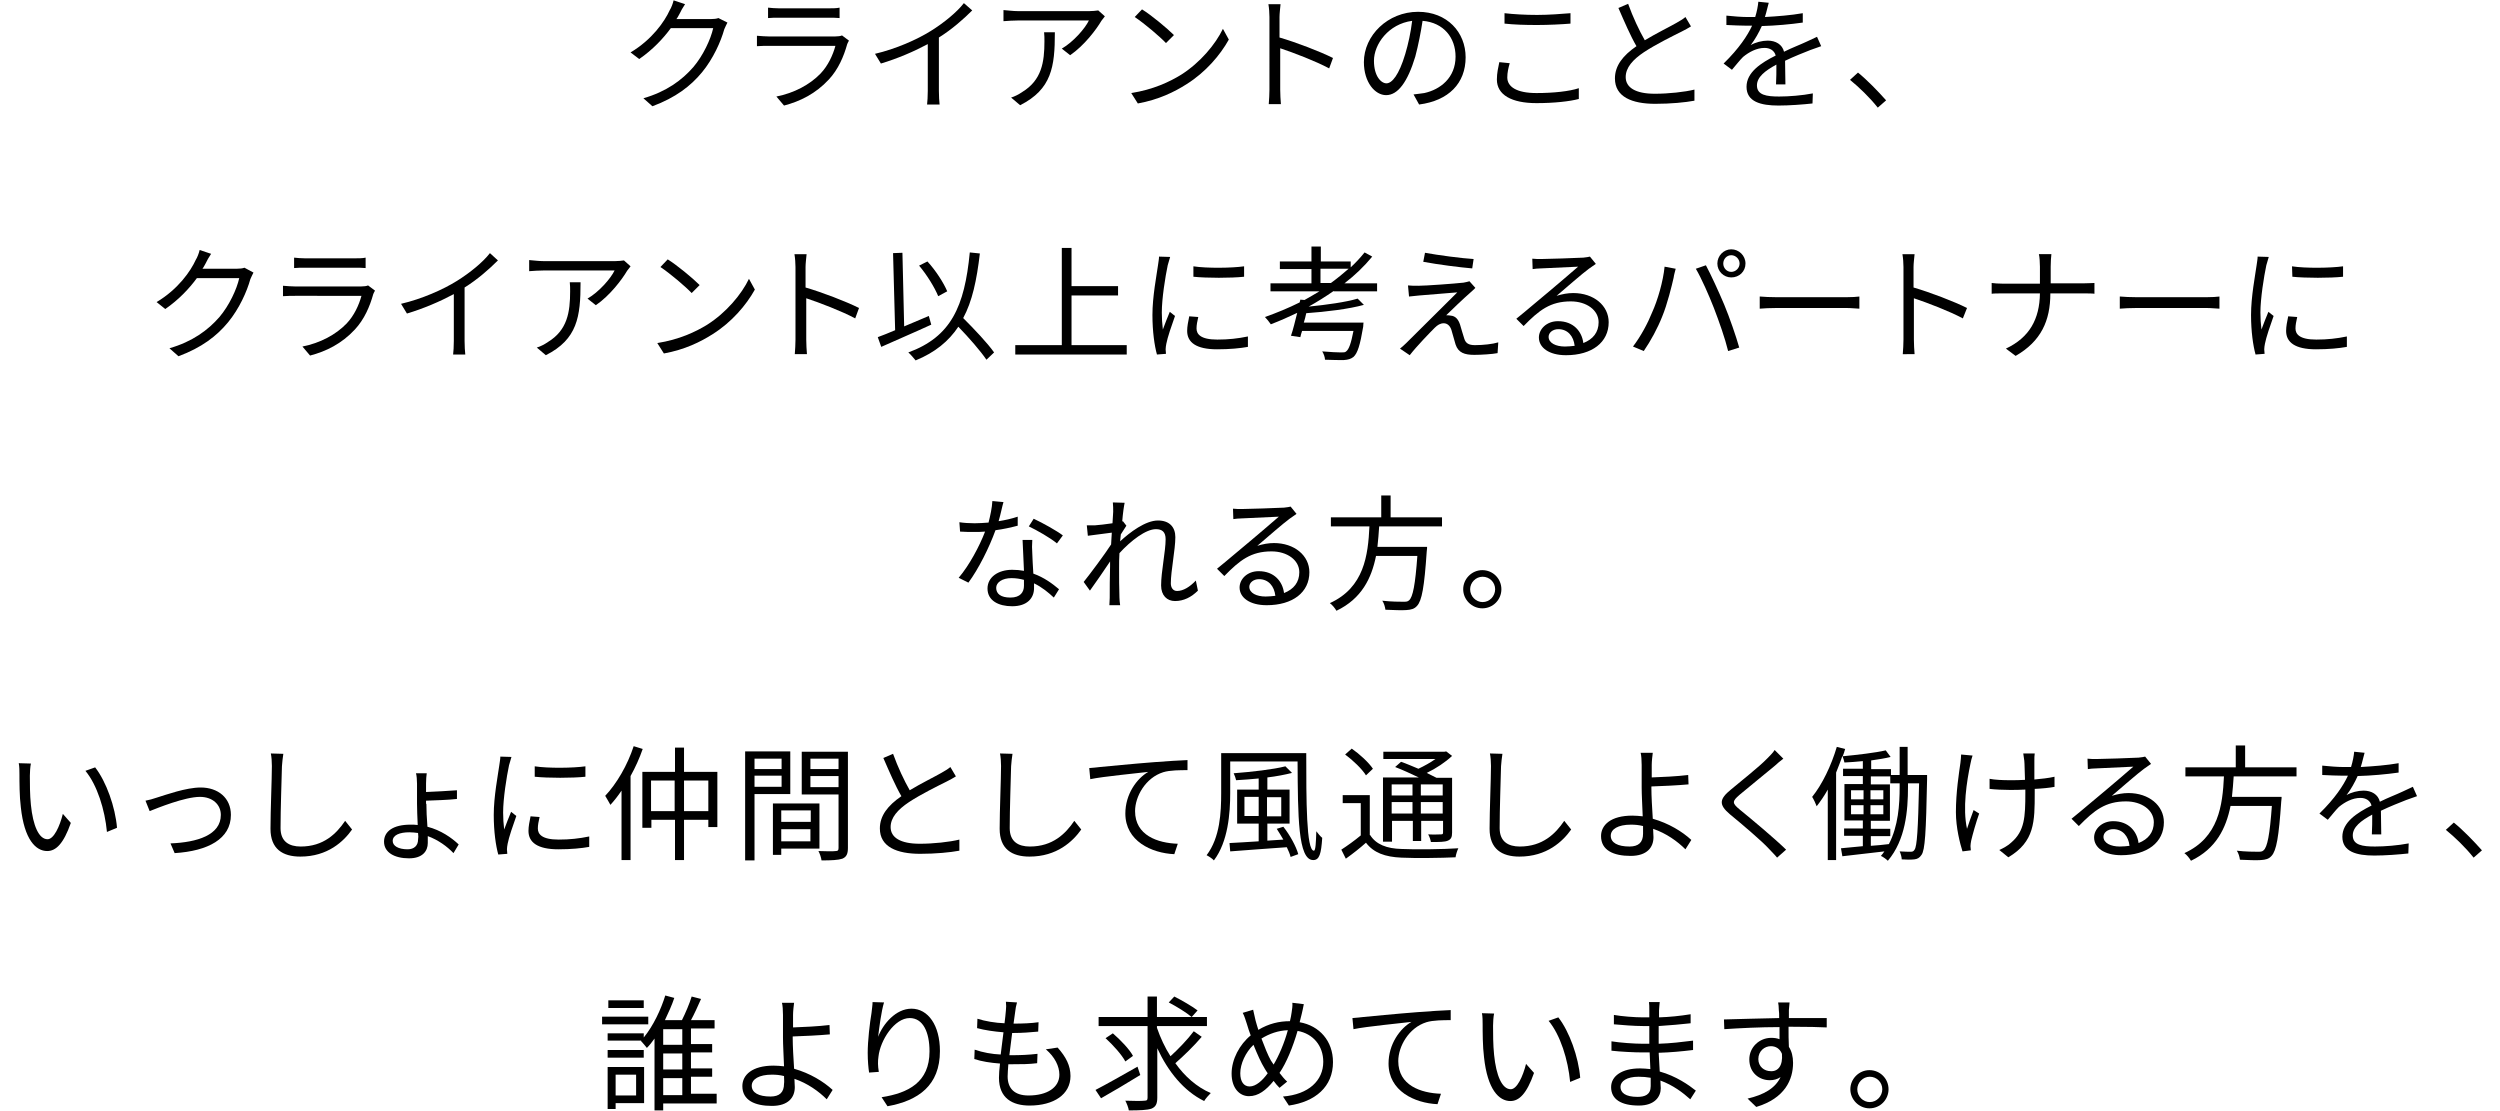 <?xml version="1.0" encoding="utf-8"?>
<!-- Generator: Adobe Illustrator 22.1.0, SVG Export Plug-In . SVG Version: 6.00 Build 0)  -->
<svg version="1.1" id="レイヤー_1" xmlns="http://www.w3.org/2000/svg" xmlns:xlink="http://www.w3.org/1999/xlink" x="0px"
	 y="0px" viewBox="0 0 720 320" style="enable-background:new 0 0 720 320;" xml:space="preserve">
<g>
	<path d="M209.5,6.5c-0.3,0.5-0.6,1.3-0.9,1.9c-1,3.6-3.2,8.5-6.4,12.4c-3.3,4-7.6,7.3-14.3,9.8l-2.6-2.3c6.6-1.9,11.1-5.2,14.4-9
		c2.8-3.3,5-8,5.7-11.2h-12.2c-2.2,3-5.2,6.2-9.1,8.9l-2.5-1.9c6.2-3.7,9.8-8.9,11.3-12.2c0.4-0.6,0.9-1.9,1.1-2.8l3.3,1.1
		c-0.6,0.9-1.3,2.1-1.6,2.8c-0.3,0.5-0.5,1-0.9,1.5h9.8c1,0,1.8-0.1,2.3-0.3L209.5,6.5z"/>
	<path d="M244.5,11.7c-0.2,0.3-0.4,0.8-0.5,1c-1,3.6-2.6,7.3-5.3,10.2c-3.8,4.1-8.3,6.3-12.9,7.5l-2.2-2.6c5.1-1,9.6-3.4,12.7-6.6
		c2.2-2.3,3.6-5.4,4.3-8h-19.1c-0.9,0-2.2,0-3.5,0.1v-3c1.3,0.1,2.5,0.2,3.5,0.2h19c0.8,0,1.6-0.1,2-0.3L244.5,11.7z M221.2,2.2
		c0.9,0.1,2.1,0.2,3.2,0.2h14.1c1.2,0,2.4,0,3.3-0.2v3c-0.9-0.1-2.1-0.1-3.3-0.1h-14.1c-1.1,0-2.3,0-3.2,0.1V2.2z"/>
	<path d="M280,3c-2.5,2.5-5.9,5.5-9.6,7.8v15.4c0,1.4,0.1,3.1,0.2,3.9H267c0.1-0.7,0.2-2.5,0.2-3.9V12.7c-3.9,2.1-8.8,4.2-13.5,5.6
		l-1.7-2.8c6-1.4,12.1-4.1,16.1-6.6c3.7-2.3,7.5-5.4,9.5-8L280,3z"/>
	<path d="M318.2,4.7c-0.3,0.4-0.7,0.9-1,1.3c-1.4,2.4-4.9,7.1-9,9.9l-2.4-1.9c3.3-1.9,6.7-5.8,7.8-8.1h-20.5c-1.3,0-2.7,0.1-4.1,0.2
		V2.9c1.3,0.1,2.8,0.3,4.1,0.3h20.7c0.7,0,2-0.1,2.5-0.2L318.2,4.7z M303.8,9.4c0,9.8-0.9,16.3-10,20.9l-2.6-2.2
		c1-0.3,2.2-0.9,3.2-1.6c5.6-3.4,6.4-8.6,6.4-14.6c0-0.9,0-1.7-0.1-2.6H303.8z"/>
	<path d="M340.2,21.5c5.5-3.5,9.9-8.8,12-13.2l1.7,3.1c-2.5,4.5-6.7,9.4-12.1,12.8c-3.6,2.3-8.1,4.5-14.1,5.6l-1.9-3
		C332.1,25.8,336.8,23.6,340.2,21.5z M338.1,10.1l-2.3,2.3c-1.8-1.9-6.3-5.7-9-7.5l2.1-2.2C331.5,4.3,336.1,8.1,338.1,10.1z"/>
	<path d="M382.8,19.7c-3.9-2.1-10.2-4.5-14.1-5.8l0,11.9c0,1.2,0.1,3.1,0.2,4.2h-3.5c0.1-1.2,0.2-2.9,0.2-4.2V4.9
		c0-1-0.1-2.6-0.3-3.7h3.5c-0.1,1.1-0.3,2.7-0.3,3.7v5.9c4.8,1.4,11.6,4,15.4,5.9L382.8,19.7z"/>
	<path d="M407.1,27.2c1.1-0.1,2.2-0.3,3.1-0.4c4.6-1,9-4.4,9-10.5c0-5.4-3.4-9.8-9.5-10.3c-0.5,3.3-1.2,6.9-2.1,10.3
		c-2.2,7.3-5,11.1-8.4,11.1c-3.2,0-6.4-3.7-6.4-9.5c0-7.7,6.9-14.5,15.6-14.5c8.4,0,13.7,5.9,13.7,13.1c0,7.5-4.9,12.5-13.4,13.6
		L407.1,27.2z M404.7,15.6c0.9-3,1.6-6.3,2-9.6c-6.8,0.9-11,6.7-11,11.5c0,4.5,2.1,6.5,3.6,6.5C400.9,24,402.9,21.6,404.7,15.6z"/>
	<path d="M434.8,18.2c-0.4,1.4-0.7,2.7-0.7,4.1c0,2.7,2.7,4.5,8.4,4.5c4.9,0,9.5-0.5,12.2-1.4l0,3.1c-2.6,0.7-7.1,1.2-12.2,1.2
		c-7.2,0-11.4-2.4-11.4-6.8c0-1.9,0.4-3.5,0.7-5L434.8,18.2z M433.3,3.8c2.6,0.3,5.9,0.5,9.4,0.5c3.4,0,7.1-0.3,9.6-0.5v3
		c-2.4,0.2-6.3,0.4-9.6,0.4c-3.6,0-6.6-0.1-9.4-0.4V3.8z"/>
	<path d="M487,7.6c-0.8,0.5-1.7,1-2.7,1.5c-2.4,1.2-7.3,3.6-10.8,5.9c-3.3,2.2-5.3,4.5-5.3,7.2c0,3,2.8,4.8,8.4,4.8
		c3.9,0,8.6-0.5,11.4-1.2V29c-2.7,0.5-6.8,0.9-11.3,0.9c-6.7,0-11.6-2-11.6-7.3c0-3.7,2.3-6.6,6.2-9.3c-1.7-2.9-3.5-7.1-5.2-11
		l2.8-1.2c1.4,3.9,3.2,7.7,4.8,10.5c3.3-2,7.2-3.9,9.1-5c1-0.6,1.8-1,2.6-1.7L487,7.6z"/>
	<path d="M511.5,24.1c0.1-1.4,0.1-3.7,0.1-5.5c-3.3,1.8-5.6,3.6-5.6,6c0,2.8,2.8,3.2,6.4,3.2c2.8,0,6.6-0.3,9.7-0.9l-0.1,2.9
		c-2.7,0.3-6.7,0.6-9.8,0.6c-5.1,0-9.2-1.1-9.2-5.4c0-4.2,4.2-6.9,8.4-9c-0.4-1.5-1.7-2.2-3.2-2.2c-2.3,0-4.5,1.2-6.2,2.6
		c-1,1-2,2.3-3.2,3.7l-2.4-1.8c4.5-4.4,6.9-8.1,8.2-10.9h-1.5c-1.5,0-3.9-0.1-5.9-0.2V4.5c1.9,0.2,4.4,0.4,6,0.4c0.8,0,1.5,0,2.3,0
		c0.5-1.6,0.8-3.2,0.9-4.4l3,0.3c-0.3,1-0.6,2.5-1.1,4.1c3.6-0.2,7.5-0.5,10.9-1.1l0,2.7c-3.5,0.5-7.9,0.9-11.8,1
		c-0.8,1.8-1.9,3.8-3.2,5.5c1.3-0.8,3.3-1.3,4.9-1.3c2.3,0,4.2,1.1,4.7,3.2c2.4-1.2,4.6-2,6.5-2.9c1.1-0.5,1.9-0.9,3-1.4l1.2,2.7
		c-0.9,0.3-2.2,0.8-3.1,1.1c-2,0.8-4.6,1.8-7.3,3.1c0,2.1,0.1,5.1,0.1,6.8H511.5z"/>
	<path d="M540.8,31c-2.3-2.9-5.4-5.9-8-8l2.3-2.1c2.6,2.1,5.8,5.4,8.1,8L540.8,31z"/>
	<path d="M73,78.5c-0.3,0.5-0.6,1.3-0.9,1.9c-1,3.6-3.2,8.5-6.4,12.4c-3.3,4-7.6,7.3-14.3,9.8l-2.6-2.3c6.6-1.9,11.1-5.2,14.4-9
		c2.8-3.3,5-8,5.7-11.2H56.7c-2.2,3-5.2,6.2-9.1,8.9L45.1,87c6.2-3.7,9.8-8.9,11.3-12.2c0.4-0.6,0.9-1.9,1.1-2.8l3.3,1.1
		c-0.6,0.9-1.3,2.1-1.6,2.8c-0.3,0.5-0.5,1-0.9,1.5h9.8c1,0,1.8-0.1,2.3-0.3L73,78.5z"/>
	<path d="M108,83.7c-0.2,0.3-0.4,0.8-0.5,1c-1,3.6-2.6,7.3-5.3,10.2c-3.8,4.1-8.3,6.3-12.9,7.5l-2.2-2.6c5.1-1,9.6-3.4,12.7-6.6
		c2.2-2.3,3.6-5.4,4.3-8H85c-0.9,0-2.2,0-3.5,0.1v-3c1.3,0.1,2.5,0.2,3.5,0.2h19c0.8,0,1.6-0.1,2-0.3L108,83.7z M84.7,74.2
		c0.9,0.1,2.1,0.2,3.2,0.2h14.1c1.2,0,2.4,0,3.3-0.2v3c-0.9-0.1-2.1-0.1-3.3-0.1H87.9c-1.1,0-2.3,0-3.2,0.1V74.2z"/>
	<path d="M143.4,75c-2.5,2.5-5.9,5.5-9.6,7.8v15.4c0,1.4,0.1,3.1,0.2,3.9h-3.5c0.1-0.7,0.2-2.5,0.2-3.9V84.7
		c-3.9,2.1-8.8,4.2-13.5,5.6l-1.7-2.8c6-1.4,12.1-4.1,16.1-6.6c3.7-2.3,7.5-5.4,9.5-8L143.4,75z"/>
	<path d="M181.6,76.7c-0.3,0.4-0.7,0.9-1,1.3c-1.4,2.4-4.9,7.1-9,9.9l-2.4-1.9c3.3-1.9,6.7-5.8,7.8-8.1h-20.5
		c-1.3,0-2.7,0.1-4.1,0.2v-3.2c1.3,0.1,2.8,0.3,4.1,0.3h20.7c0.7,0,2-0.1,2.5-0.2L181.6,76.7z M167.2,81.4c0,9.8-0.9,16.3-10,20.9
		l-2.6-2.2c1-0.3,2.2-0.9,3.2-1.6c5.6-3.4,6.4-8.6,6.4-14.6c0-0.9,0-1.7-0.1-2.6H167.2z"/>
	<path d="M203.7,93.5c5.5-3.5,9.9-8.8,12-13.2l1.7,3.1c-2.5,4.5-6.7,9.4-12.1,12.8c-3.6,2.3-8.1,4.5-14.1,5.6l-1.9-3
		C195.6,97.8,200.3,95.6,203.7,93.5z M201.5,82.1l-2.3,2.3c-1.8-1.9-6.3-5.7-9-7.5l2.1-2.2C194.9,76.3,199.5,80.1,201.5,82.1z"/>
	<path d="M246.3,91.7c-3.9-2.1-10.2-4.5-14.1-5.8l0,11.9c0,1.2,0.1,3.1,0.2,4.2h-3.5c0.1-1.2,0.2-2.9,0.2-4.2V76.9
		c0-1-0.1-2.6-0.3-3.7h3.5c-0.1,1.1-0.3,2.7-0.3,3.7v5.9c4.8,1.4,11.6,4,15.4,5.9L246.3,91.7z"/>
	<path d="M268.2,93.5c-5,2.3-10.4,4.6-14.4,6.4l-1-2.8c1.4-0.5,3.1-1.2,5-2l-0.6-22.2l2.7-0.1l0.5,21.2c2.3-1,4.7-2,7.1-3
		L268.2,93.5z M284.1,103.6c-1.7-2.5-5-6.3-8.1-9.5c-2.8,4.2-6.7,7.4-12.3,9.7c-0.4-0.5-1.5-1.8-2.1-2.3
		c12.3-4.5,16.2-13.2,17.7-28.8l2.9,0.3c-0.9,7.7-2.2,13.8-4.8,18.6c3.2,3.2,7,7.2,8.9,9.9L284.1,103.6z M270.2,85.3
		c-1-2.5-3.3-6.2-5.5-8.8l2.4-1.2c2.4,2.6,4.7,6.2,5.7,8.6L270.2,85.3z"/>
	<path d="M324.5,99.4v2.7h-32.1v-2.7h13.4V71.4h2.8v11H322v2.7h-13.4v14.3H324.5z"/>
	<path d="M337,74c-0.2,0.6-0.5,1.8-0.7,2.4c-0.7,3.3-1.7,9.6-1.7,13.6c0,1.7,0.1,3.2,0.3,4.9c0.6-1.6,1.4-3.7,2-5.1l1.5,1.2
		c-0.9,2.5-2.2,6.3-2.5,8c-0.1,0.5-0.2,1.2-0.2,1.6l0.1,1.3l-2.6,0.2c-0.7-2.5-1.3-6.6-1.3-11.4c0-5.3,1.2-11.4,1.6-14.3
		c0.1-0.8,0.3-1.8,0.3-2.5L337,74z M345.1,91.3c-0.3,1.3-0.5,2.3-0.5,3.3c0,1.6,1.1,3.2,6,3.2c3.2,0,5.9-0.3,8.8-0.9l0,3
		c-2.2,0.4-5.2,0.7-8.9,0.7c-6,0-8.6-2-8.6-5.3c0-1.3,0.3-2.7,0.6-4.2L345.1,91.3z M343.7,76.7c3.9,0.6,11.1,0.5,14.6,0v3
		c-3.8,0.4-10.7,0.4-14.6,0L343.7,76.7z"/>
	<path d="M384.1,83.8c-2.3,1.6-4.7,3.1-7.2,4.5c5.1-0.5,10.8-1.3,14.1-2.3l1.8,1.8c-4.3,1.2-10.9,2-16.6,2.4
		c-0.2,0.9-0.4,1.8-0.7,2.7h17.2c0,0-0.1,0.8-0.1,1.2c-0.9,5.3-1.6,7.6-2.8,8.7c-0.8,0.6-1.5,0.8-2.8,0.9c-1.1,0-3.2,0-5.4-0.1
		c0-0.7-0.4-1.8-0.8-2.4c2.2,0.2,4.6,0.3,5.4,0.3c0.8,0,1.2,0,1.5-0.3c0.8-0.6,1.4-2.3,2.1-5.9H375c-0.2,0.6-0.4,1.3-0.5,1.8
		l-2.7-0.4c0.6-1.7,1.2-4.2,1.8-6.6c-2.5,1.2-5,2.3-7.6,3.3c-0.4-0.6-1.2-1.6-1.7-2.1c3.4-1.2,6.8-2.6,10-4.2l0.2-0.8l1.2,0.1
		c1.5-0.8,2.9-1.7,4.3-2.5h-14.1v-2.3h11.8v-4.1h-9.1v-2.2h9.1v-4.3h2.7v4.3h8.6v1.7c1.5-1.4,2.8-2.8,4-4.3l2.2,1.2
		c-2.3,2.8-5,5.4-8,7.7h9.4v2.3H384.1z M383.3,81.5c1.8-1.3,3.5-2.7,5.1-4.1h-8.1v4.1H383.3z"/>
	<path d="M423.2,84.5c-1.4,1.2-5.3,4.9-6.7,6.3c0.4,0,1,0,1.3,0.1c1.4,0.1,2.2,1.1,2.7,2.6c0.3,1,0.8,2.8,1.2,4
		c0.4,1.3,1.2,1.9,3.1,1.9c2.3,0,5.1-0.3,6.7-0.8l-0.2,3.1c-1.5,0.3-4.8,0.5-6.7,0.5c-2.8,0-4.6-0.6-5.4-3c-0.3-1-0.9-3.1-1.2-4.2
		c-0.4-1.2-1.2-1.9-2.2-1.9s-1.8,0.5-2.6,1.3c-1.3,1.3-5.2,5.3-7.2,7.9l-2.8-1.9c0.5-0.4,1.1-0.9,1.8-1.6
		c1.4-1.4,11.2-11.1,14.7-14.6c-2.8,0.2-8.8,0.7-11,0.9c-1.2,0.1-2.1,0.2-2.9,0.3l-0.3-3.2c0.8,0.1,1.9,0.1,3,0.1
		c2.1,0,10.3-0.6,13-0.9c0.6-0.1,1.4-0.3,1.7-0.4l1.7,1.9C424.5,83.4,423.6,84.1,423.2,84.5z M424.4,74.6l-0.4,2.7
		c-3.6-0.3-9.8-1.1-14.1-1.9l0.5-2.6C414.2,73.5,421,74.4,424.4,74.6z"/>
	<path d="M459.6,76c-0.6,0.4-1.4,1-2,1.4c-1.8,1.3-6.6,5.5-9.3,7.8c1.6-0.5,3.2-0.8,4.8-0.8c5.9,0,10.2,3.6,10.2,8.4
		c0,5.8-4.8,9.5-12.3,9.5c-4.9,0-7.8-2.2-7.8-5.1c0-2.4,2.2-4.7,5.5-4.7c4.5,0,6.9,3,7.3,6.3c2.8-1.1,4.4-3.1,4.4-6c0-3.5-3.5-6-8-6
		c-5.9,0-9.1,2.5-13.6,7.1l-2.1-2.1c3-2.4,7.5-6.3,9.6-8c2-1.7,6.4-5.4,8.2-7c-1.9,0.1-8.9,0.4-10.7,0.5c-0.8,0-1.7,0.1-2.4,0.2
		l-0.1-3c0.8,0.1,1.8,0.1,2.5,0.1c1.8,0,10.3-0.3,12.2-0.4c1-0.1,1.5-0.2,1.9-0.3L459.6,76z M453.5,99.6c-0.3-2.8-2-4.8-4.7-4.8
		c-1.6,0-2.8,1-2.8,2.2c0,1.8,2.1,2.8,4.7,2.8C451.6,99.8,452.6,99.7,453.5,99.6z"/>
	<path d="M479.4,76.8l3.2,0.6c-0.2,0.8-0.5,1.8-0.6,2.6c-0.5,2.2-1.8,7.6-3.3,11.2c-1.3,3.3-3.3,7-5.3,9.9l-3.1-1.3
		c2.3-3,4.3-6.8,5.5-9.8C477.4,86.5,479,81,479.4,76.8z M488.4,77.4l2.9-1c1.4,2.6,3.7,7.6,5.3,11.4c1.5,3.6,3.4,9.1,4.3,12.3
		l-3.2,1c-0.9-3.7-2.6-8.5-4.1-12.4C492.2,85.1,490,80.1,488.4,77.4z M498.6,71.8c2.2,0,4.1,1.8,4.1,4.1s-1.8,4-4.1,4
		c-2.2,0-4-1.8-4-4S496.4,71.8,498.6,71.8z M498.6,78.3c1.3,0,2.4-1.1,2.4-2.4s-1.1-2.4-2.4-2.4c-1.3,0-2.3,1.1-2.3,2.4
		S497.3,78.3,498.6,78.3z"/>
	<path d="M506.9,85.4c1.1,0.1,3,0.2,5,0.2h19.7c1.8,0,3.1-0.1,3.9-0.2v3.5c-0.7,0-2.2-0.2-3.9-0.2h-19.8c-2,0-3.9,0.1-5,0.2V85.4z"
		/>
	<path d="M565.3,91.7c-3.9-2.1-10.2-4.5-14.1-5.8l0,11.9c0,1.2,0.1,3.1,0.2,4.2H548c0.1-1.2,0.2-2.9,0.2-4.2V76.9
		c0-1-0.1-2.6-0.3-3.7h3.5c-0.1,1.1-0.3,2.7-0.3,3.7v5.9c4.8,1.4,11.6,4,15.4,5.9L565.3,91.7z"/>
	<path d="M600.1,81.6c1.2,0,2.6-0.1,3.1-0.1v3.1c-0.6-0.1-2.1-0.1-3.2-0.1h-9.5c0,7.9-2.7,13.8-10,18l-2.8-2.1
		c6.8-3.2,9.7-8.5,9.8-15.9H577c-1.4,0-2.7,0-3.4,0.1v-3.1c0.7,0.1,2,0.2,3.3,0.2h10.6v-4.9c0-1.1-0.1-2.8-0.3-3.6h3.6
		c-0.1,0.7-0.2,2.5-0.2,3.6v4.8H600.1z"/>
	<path d="M610.6,85.4c1.1,0.1,3,0.2,5,0.2h19.7c1.8,0,3.1-0.1,3.9-0.2v3.5c-0.7,0-2.2-0.2-3.9-0.2h-19.8c-2,0-3.9,0.1-5,0.2V85.4z"
		/>
	<path d="M653.4,74c-0.2,0.6-0.5,1.8-0.7,2.4c-0.7,3.3-1.7,9.6-1.7,13.6c0,1.7,0.1,3.2,0.3,4.9c0.6-1.6,1.4-3.7,2-5.1l1.5,1.2
		c-0.9,2.5-2.2,6.3-2.5,8c-0.1,0.5-0.2,1.2-0.2,1.6l0.1,1.3l-2.6,0.2c-0.7-2.5-1.3-6.6-1.3-11.4c0-5.3,1.2-11.4,1.6-14.3
		c0.1-0.8,0.3-1.8,0.3-2.5L653.4,74z M661.6,91.3c-0.3,1.3-0.5,2.3-0.5,3.3c0,1.6,1.1,3.2,6,3.2c3.2,0,5.9-0.3,8.8-0.9l0,3
		c-2.2,0.4-5.2,0.7-8.9,0.7c-6,0-8.6-2-8.6-5.3c0-1.3,0.3-2.7,0.6-4.2L661.6,91.3z M660.1,76.7c3.9,0.6,11.1,0.5,14.7,0v3
		c-3.8,0.4-10.7,0.4-14.6,0L660.1,76.7z"/>
	<path d="M293.1,151.4c-1.9,0.5-4.1,1-6.4,1.3c-1.8,5-4.9,11.2-7.8,15.1l-2.8-1.4c3-3.5,6-9.1,7.6-13.3c-1,0.1-2.1,0.1-3.1,0.1
		c-1.3,0-2.8,0-4.1-0.1l-0.2-2.7c1.3,0.2,2.8,0.3,4.4,0.3c1.3,0,2.6-0.1,4-0.2c0.5-2,1-4.2,1.1-6.2l3.2,0.3
		c-0.4,1.3-0.8,3.5-1.4,5.5c1.9-0.3,3.7-0.7,5.5-1.3L293.1,151.4z M297.3,155.5c-0.1,1.5-0.1,2.5,0,3.9c0,1.3,0.2,3.6,0.3,5.8
		c3.1,1.1,5.5,2.9,7.4,4.5l-1.5,2.4c-1.5-1.4-3.4-3-5.7-4.1c0,0.5,0,1,0,1.4c0,2.8-1.9,5.2-6.3,5.2c-3.9,0-7.1-1.6-7.1-5.1
		c0-3.3,3.1-5.4,7.1-5.4c1.2,0,2.3,0.1,3.4,0.3c-0.1-2.9-0.3-6.4-0.4-8.9H297.3z M294.9,167c-1.1-0.3-2.3-0.5-3.6-0.5
		c-2.6,0-4.4,1.2-4.4,2.8c0,1.7,1.3,2.8,4.1,2.8c2.9,0,3.9-1.6,3.9-3.4C294.9,168.2,294.9,167.6,294.9,167z M304.4,156.5
		c-1.9-1.6-5.8-3.8-8.1-4.9l1.4-2.2c2.6,1.2,6.7,3.5,8.4,4.8L304.4,156.5z"/>
	<path d="M345,170.1c-1.9,1.9-4.1,3-6.6,3c-2.3,0-4-1.6-4-4.5c0-4,1.3-9.8,1.3-13.3c0-2.1-1-2.9-2.8-2.9c-2.9,0-7.2,3.3-10.5,6.9
		c-0.1,1.5-0.1,2.9-0.1,4.2c0,3.2,0,5.4,0.1,8.6c0,0.6,0.1,1.5,0.2,2.2h-3.1c0-0.5,0.1-1.5,0.1-2.1c0-3.4,0-5.2,0.1-9.1
		c0-0.4,0-0.8,0-1.4c-1.7,2.6-4.1,6-5.8,8.4l-1.8-2.5c2-2.5,6.1-8,7.9-10.8c0.1-1.2,0.1-2.3,0.2-3.4c-1.6,0.2-4.7,0.6-6.9,0.9
		l-0.3-3c0.8,0,1.5,0,2.3,0c1.2-0.1,3.2-0.3,5.1-0.6c0.1-1.7,0.2-3,0.2-3.3c0-0.8,0-1.8-0.1-2.7l3.4,0.1c-0.2,0.9-0.5,2.9-0.7,5.4
		l0.2-0.1l1,1.3c-0.4,0.6-1,1.6-1.6,2.5c-0.1,0.6-0.1,1.3-0.2,2c2.8-2.6,7.3-6,10.9-6c3.3,0,5,1.9,5,4.8c0,3.6-1.3,9.7-1.3,13.3
		c0,1.2,0.6,2.2,1.8,2.2c1.8,0,3.7-1.2,5.4-3L345,170.1z"/>
	<path d="M373.4,148c-0.6,0.4-1.4,1-2,1.4c-1.8,1.3-6.6,5.5-9.3,7.8c1.6-0.5,3.2-0.8,4.8-0.8c5.9,0,10.2,3.6,10.2,8.4
		c0,5.8-4.8,9.5-12.3,9.5c-4.9,0-7.8-2.2-7.8-5.1c0-2.4,2.2-4.7,5.5-4.7c4.5,0,6.9,3,7.3,6.3c2.8-1.1,4.4-3.1,4.4-6c0-3.5-3.5-6-8-6
		c-5.9,0-9.1,2.5-13.6,7.1l-2.1-2.1c3-2.4,7.5-6.3,9.6-8c2-1.7,6.4-5.4,8.2-7c-1.9,0.1-8.9,0.4-10.7,0.5c-0.8,0-1.7,0.1-2.4,0.2
		l-0.1-3c0.8,0.1,1.8,0.1,2.5,0.1c1.8,0,10.3-0.3,12.2-0.4c1-0.1,1.5-0.2,1.9-0.3L373.4,148z M367.3,171.6c-0.3-2.8-2-4.8-4.7-4.8
		c-1.6,0-2.8,1-2.8,2.2c0,1.8,2.1,2.8,4.7,2.8C365.4,171.8,366.4,171.7,367.3,171.6z"/>
	<path d="M397.2,151.6c-0.1,1.9-0.3,3.9-0.5,5.9H411c0,0,0,0.9-0.1,1.3c-0.7,10.3-1.4,14.2-2.8,15.7c-0.8,0.9-1.7,1.1-3.1,1.2
		c-1.3,0.1-3.6,0-6-0.1c-0.1-0.8-0.4-1.9-0.9-2.6c2.6,0.3,5.1,0.3,6,0.3c0.8,0,1.3,0,1.7-0.4c1.1-0.9,1.8-4.5,2.4-12.8h-11.9
		c-1.3,6.4-4.1,12.3-11.4,15.8c-0.4-0.7-1.2-1.7-1.9-2.2c9.9-4.5,11-13.8,11.4-22.1h-11.1v-2.6h14.5v-6.3h2.7v6.3h14.8v2.6H397.2z"
		/>
	<path d="M432.4,169.7c0,3-2.4,5.5-5.5,5.5c-3,0-5.5-2.5-5.5-5.5s2.5-5.5,5.5-5.5C430,164.2,432.4,166.7,432.4,169.7z M430.6,169.7
		c0-2-1.6-3.6-3.6-3.6c-2,0-3.6,1.7-3.6,3.6c0,2.1,1.7,3.7,3.6,3.7C429,173.4,430.6,171.7,430.6,169.7z"/>
	<path d="M8.6,223.4c0,2.2,0,5.5,0.3,8.4c0.6,6,2.3,9.9,4.8,9.9c1.8,0,3.5-3.7,4.4-7.3l2.3,2.6c-2.1,6-4.3,8.1-6.8,8.1
		c-3.3,0-6.6-3.3-7.6-12.6c-0.4-3.1-0.4-7.4-0.4-9.5c0-0.8,0-2.3-0.2-3.2l3.5,0.1C8.7,220.8,8.6,222.5,8.6,223.4z M33.7,238.4
		l-2.9,1.2c-0.6-6.4-2.8-13.5-6.2-17.6l2.8-1C30.6,225.1,33.2,232.4,33.7,238.4z"/>
	<path d="M45.2,229.7c2.6-0.8,8.4-2.9,12.6-2.9c5,0,8.7,3,8.7,7.9c0,6.9-6.6,10.4-16.2,11l-1.2-2.8c7.7-0.3,14.5-2.4,14.5-8.2
		c0-3-2.4-5.2-6-5.2c-4.4,0-12.2,3.2-14.5,4.1l-1.2-3C42.9,230.4,44.1,230.1,45.2,229.7z"/>
	<path d="M81.6,217.1c-0.2,1.2-0.3,2.4-0.4,3.6c-0.1,4-0.4,12.5-0.4,17.8c0,3.9,2.5,5.3,5.8,5.3c6.6,0,10.3-3.7,12.8-7.4l2,2.5
		c-2.4,3.4-7,7.8-14.9,7.8c-5.1,0-8.6-2.2-8.6-8c0-5.3,0.4-14.3,0.4-18.1c0-1.3-0.1-2.6-0.3-3.6L81.6,217.1z"/>
	<path d="M122.8,231.5c0,1.7,0.1,4.2,0.3,6.6c3.9,1,7,3.2,9,5.1l-1.5,2.5c-1.8-1.9-4.4-3.8-7.4-4.9c0,0.8,0,1.5,0,2
		c0,2.3-1.5,4.4-5.4,4.4c-4.2,0-7.2-1.7-7.2-4.8c0-3,2.7-4.9,7.6-4.9c0.7,0,1.4,0,2.1,0.1c-0.1-2.2-0.2-4.5-0.2-6.2v-5.7
		c0-1-0.1-2.4-0.3-3h3.1c-0.1,0.5-0.2,2-0.2,2.9v2.5c2.4-0.1,6.3-0.3,8.9-0.5l0,2.5c-2.5,0.3-6.5,0.4-8.9,0.5V231.5z M120.4,239.9
		c-0.8-0.1-1.7-0.2-2.5-0.2c-2.8,0-4.8,0.8-4.8,2.5c0,1.4,1.6,2.4,4.3,2.4c1.9,0,3-1.1,3-2.8C120.5,241.3,120.5,240.7,120.4,239.9z"
		/>
	<path d="M147.3,218c-0.2,0.6-0.5,1.8-0.7,2.4c-0.7,3.3-1.7,9.6-1.7,13.6c0,1.7,0.1,3.2,0.3,4.9c0.6-1.6,1.4-3.7,2-5.1l1.5,1.2
		c-0.9,2.5-2.2,6.3-2.5,8c-0.1,0.5-0.2,1.2-0.2,1.6l0.1,1.3l-2.6,0.2c-0.7-2.5-1.3-6.6-1.3-11.4c0-5.3,1.2-11.4,1.6-14.3
		c0.1-0.8,0.3-1.8,0.3-2.5L147.3,218z M155.4,235.3c-0.3,1.3-0.5,2.3-0.5,3.3c0,1.6,1.1,3.2,6,3.2c3.2,0,5.9-0.3,8.8-0.9l0,3
		c-2.2,0.4-5.2,0.7-8.9,0.7c-6,0-8.6-2-8.6-5.3c0-1.3,0.3-2.7,0.6-4.2L155.4,235.3z M154,220.7c3.9,0.6,11.1,0.5,14.6,0v3
		c-3.8,0.4-10.7,0.4-14.6,0L154,220.7z"/>
	<path d="M185.1,215.7c-0.9,2.6-2.1,5.3-3.5,7.8v24.2h-2.6v-20c-1,1.5-2.1,2.9-3.2,4.1c-0.3-0.6-1.1-1.9-1.5-2.6
		c3.3-3.5,6.4-8.8,8.2-14.3L185.1,215.7z M206.6,222.3v15.9H204v-2.1h-7v11.6h-2.6v-11.6h-6.8v2.3H185v-16.1h9.4v-7h2.6v7H206.6z
		 M194.3,233.6v-8.8h-6.8v8.8H194.3z M204,233.6v-8.8h-7v8.8H204z"/>
	<path d="M217.3,228.7v19.1h-2.7v-31.4h13v12.3H217.3z M217.3,218.5v3h7.8v-3H217.3z M225.1,226.6v-3.2h-7.8v3.2H225.1z M225,244.4
		v1.8h-2.4v-14.8h13.4v13H225z M225,233.4v3.3h8.5v-3.3H225z M233.4,242.3v-3.5H225v3.5H233.4z M244.2,244.2c0,1.7-0.4,2.6-1.6,3.1
		c-1.2,0.4-3.1,0.5-6,0.5c-0.1-0.8-0.5-2-0.9-2.7c2.2,0.1,4.4,0.1,5,0c0.6,0,0.8-0.2,0.8-0.9v-15.4h-10.6v-12.3h13.3V244.2z
		 M233.4,218.5v3h8.1v-3H233.4z M241.5,226.7v-3.2h-8.1v3.2H241.5z"/>
	<path d="M275.3,223.6c-0.8,0.5-1.7,1-2.7,1.5c-2.4,1.2-7.3,3.6-10.8,5.9c-3.3,2.2-5.3,4.5-5.3,7.2c0,3,2.8,4.8,8.4,4.8
		c3.9,0,8.6-0.5,11.4-1.2v3.2c-2.7,0.5-6.8,0.9-11.3,0.9c-6.7,0-11.6-2-11.6-7.3c0-3.7,2.3-6.6,6.2-9.3c-1.7-2.9-3.5-7.1-5.2-11
		l2.8-1.2c1.4,3.9,3.2,7.7,4.8,10.5c3.3-2,7.2-3.9,9.1-5c1-0.6,1.8-1,2.6-1.7L275.3,223.6z"/>
	<path d="M291.6,217.1c-0.2,1.2-0.3,2.4-0.4,3.6c-0.1,4-0.4,12.5-0.4,17.8c0,3.9,2.5,5.3,5.8,5.3c6.6,0,10.3-3.7,12.8-7.4l2,2.5
		c-2.4,3.4-7,7.8-14.9,7.8c-5.1,0-8.6-2.2-8.6-8c0-5.3,0.4-14.3,0.4-18.1c0-1.3-0.1-2.6-0.3-3.6L291.6,217.1z"/>
	<path d="M316.8,220.9c2.3-0.2,9.1-0.9,15.6-1.4c3.9-0.3,7.2-0.5,9.6-0.6v2.9c-2,0-5.1,0-7,0.6c-5.1,1.6-8.1,7-8.1,11.2
		c0,7,6.5,9.2,12.3,9.4l-1,3c-6.6-0.3-14.1-3.8-14.1-11.7c0-5.6,3.3-10.1,6.6-12c-3.1,0.4-12.9,1.3-16.7,2.1l-0.3-3.2
		C315,221.1,316.1,221,316.8,220.9z"/>
	<path d="M376.2,216.9c0,13.4,0,28.1,2.2,28.1c0.5,0,0.6-2.4,0.7-5.6c0.5,0.7,1.2,1.5,1.7,1.9c-0.3,4.6-0.8,6.4-2.6,6.4
		c-4.4,0-4.4-12.7-4.5-28.4h-19.4v9.1c0,5.8-0.6,14-4.7,19.4c-0.4-0.5-1.5-1.2-2.1-1.5c3.9-5.1,4.2-12.4,4.2-17.9v-11.5H376.2z
		 M369.6,238.1c1.9,2.4,3.7,5.7,4.3,7.9l-2.2,0.8c-0.2-0.8-0.6-1.8-1.1-2.8c-6,0.4-12.1,0.9-16.3,1.2l-0.2-2.4
		c2.2-0.1,5.1-0.3,8.4-0.5v-5.1h-6.2v-9.8h6.2v-3.2c-2.2,0.2-4.4,0.4-6.5,0.5c-0.1-0.5-0.4-1.4-0.7-2c5.2-0.4,11.4-1.1,14.9-2
		l1.9,1.9c-2,0.5-4.5,1-7.1,1.3v3.5h6.4v9.8h-6.4v4.9l4.6-0.3c-0.6-1.1-1.3-2.1-1.9-3.1L369.6,238.1z M362.5,235v-5.5h-4.1v5.5
		H362.5z M364.9,229.6v5.5h4.1v-5.5H364.9z"/>
	<path d="M394.6,240.5c1.7,2.7,4.8,3.9,9,4c3.9,0.2,12.1,0.1,16.4-0.2c-0.3,0.6-0.7,1.8-0.8,2.6c-4,0.2-11.6,0.3-15.6,0.1
		c-4.7-0.2-8-1.4-10.2-4.3c-1.8,1.6-3.7,3.1-5.8,4.6l-1.3-2.6c1.7-1.1,3.8-2.6,5.6-4.1v-9.3h-5.2V229h7.8V240.5z M393.4,223.3
		c-1.1-1.8-3.7-4.3-6-6l1.9-1.7c2.3,1.6,4.9,4,6.1,5.8L393.4,223.3z M400.8,242.4h-2.5v-18.5h10.3c-2.1-1-4.7-2.2-6.8-3l1.7-1.5
		c1.5,0.5,3.3,1.3,5,2c1.7-0.8,3.5-1.8,4.9-2.8h-15v-2.1h17.6l0.5-0.1l1.7,1.3c-1.9,1.8-4.6,3.6-7.3,4.9c1,0.5,2,1,2.8,1.4h4.5v15.8
		c0,1.3-0.3,1.9-1.2,2.3c-0.9,0.4-2.4,0.4-4.9,0.4c-0.1-0.6-0.4-1.6-0.8-2.2c1.7,0.1,3.2,0,3.7,0c0.5,0,0.6-0.1,0.6-0.6v-3.3h-6.3
		v5.8h-2.4v-5.8h-6V242.4z M400.8,225.9v3.2h6v-3.2H400.8z M406.8,234.3v-3.3h-6v3.3H406.8z M415.5,225.9h-6.3v3.2h6.3V225.9z
		 M415.5,234.3v-3.3h-6.3v3.3H415.5z"/>
	<path d="M432.7,217.1c-0.2,1.2-0.3,2.4-0.4,3.6c-0.1,4-0.4,12.5-0.4,17.8c0,3.9,2.5,5.3,5.8,5.3c6.6,0,10.3-3.7,12.8-7.4l2,2.5
		c-2.4,3.4-7,7.8-14.9,7.8c-5.1,0-8.6-2.2-8.6-8c0-5.3,0.4-14.3,0.4-18.1c0-1.3-0.1-2.6-0.3-3.6L432.7,217.1z"/>
	<path d="M475.6,226.9c0,2.3,0.2,5.8,0.4,8.9c4.6,1.3,8.5,3.7,11.1,6.1l-1.7,2.7c-2.3-2.3-5.5-4.6-9.3-5.9c0,0.9,0.1,1.7,0.1,2.4
		c0,2.9-1.8,5.4-6.6,5.4c-4.9,0-8.5-1.6-8.5-5.7c0-3.2,2.8-5.9,9-5.9c1,0,2,0.1,3,0.2c-0.1-2.9-0.3-6.2-0.3-8.3c0-2.1,0-5,0-6.5
		c0-1.3-0.1-2.8-0.3-3.5h3.5c-0.1,0.8-0.3,2.4-0.3,3.5c0,1,0,2.2,0,3.6c2.8-0.1,7.3-0.3,10.5-0.7l0.1,2.7c-3.2,0.3-7.7,0.5-10.7,0.6
		V226.9z M473.2,237.9c-1.2-0.3-2.3-0.4-3.5-0.4c-3.7,0-5.8,1.3-5.8,3.2c0,2,2,3.1,5.4,3.1c2.6,0,3.9-1.2,3.9-3.7
		C473.2,239.5,473.2,238.8,473.2,237.9z"/>
	<path d="M513.6,218.5c-0.8,0.6-1.9,1.5-2.4,2c-2.5,2.1-7.6,6.2-10.2,8.4c-2.2,1.9-2.2,2.4,0.1,4.3c3.2,2.6,9.8,8.1,13.3,11.5
		l-2.6,2.3c-0.7-0.9-1.7-1.8-2.4-2.6c-1.9-2.1-7.9-7.2-11.2-9.9c-3.3-2.8-3-4.4,0.3-7.1c2.7-2.3,8.1-6.5,10.5-9
		c0.7-0.7,1.7-1.7,2.1-2.4L513.6,218.5z"/>
	<path d="M555,223.2c0,0,0,0.9,0,1.3c-0.3,15.4-0.6,20.3-1.6,21.7c-0.6,0.9-1.2,1.2-2.1,1.3c-0.9,0.1-2.3,0.1-3.6,0
		c0-0.6-0.3-1.7-0.6-2.3c1.4,0.1,2.7,0.1,3.2,0.1c0.5,0,0.8-0.1,1.1-0.6c0.7-1,1-5.7,1.3-19.1h-3.2v1c0,6.9-0.7,15.3-5.8,21.3
		c-0.4-0.4-1.3-1.1-2-1.4c0.4-0.4,0.7-0.9,1-1.3c-4.4,0.5-8.7,1-12.1,1.4l-0.4-2.3l6.3-0.6v-3h-5.4v-2.1h5.4v-2.3h-5.3v-10.5h5.3
		v-2.3h-5.7v-2.1h5.7v-2.2c-1.8,0.2-3.6,0.3-5.3,0.4c-0.1-0.6-0.4-1.4-0.6-1.9c-0.5,1.6-1.2,3.2-1.8,4.8v25.2h-2.4v-20.3
		c-1,1.8-2.1,3.4-3.2,4.8c-0.2-0.6-0.9-2.1-1.3-2.7c2.9-3.6,5.5-9,7.1-14.4l2.4,0.6c-0.2,0.7-0.4,1.4-0.7,2.1
		c4.2-0.4,9.4-1,12.4-1.7l1.4,1.9c-1.6,0.4-3.5,0.7-5.6,1v2.5h5.7v1.7h2.5v-8.1h2.3v8.1H555z M533.1,230.2h3.6v-2.6h-3.6V230.2z
		 M533.1,234.5h3.6v-2.6h-3.6V234.5z M542.4,230.2v-2.6h-3.7v2.6H542.4z M542.4,234.5v-2.6h-3.7v2.6H542.4z M547.1,225.6h-2.7v-2
		h-5.6v2.3h5.5v10.5h-5.5v2.3h5.6v2.1h-5.6v2.8c1.7-0.1,3.5-0.3,5.2-0.5c2.7-5.2,3.1-11.3,3.1-16.5V225.6z"/>
	<path d="M568.1,217.6c-0.2,0.6-0.5,1.6-0.6,2.3c-1.1,5.2-2.3,12.9-1,18.8c0.5-1.5,1.2-3.6,1.9-5.4l1.6,1c-0.9,2.5-1.9,6.1-2.3,7.8
		c-0.1,0.5-0.2,1.2-0.2,1.6l0.1,1.2l-2.4,0.3c-0.7-2.2-1.9-6.8-1.9-11.3c0-5.8,0.9-11.3,1.3-14.2c0.1-0.8,0.2-1.8,0.2-2.4
		L568.1,217.6z M591.8,226.6c-1.6,0.3-3.6,0.5-5.8,0.6v1.2c0,8.2,0,14-7.6,18.5l-2.6-2.1c1.1-0.5,2.6-1.3,3.5-2.2
		c3.8-3.3,4-7.3,4-14.2v-1c-1.5,0.1-3.1,0.1-4.5,0.1c-1.7,0-4.2-0.1-5.8-0.3v-2.9c1.5,0.3,3.8,0.4,5.7,0.4c1.5,0,3,0,4.5-0.1
		c-0.1-2.2-0.1-4.6-0.2-5.5c-0.1-0.8-0.2-1.6-0.3-2.1h3.3c-0.1,0.6-0.1,1.3-0.1,2.1s0,3.1,0,5.4c2.1-0.2,4.1-0.4,5.8-0.8V226.6z"/>
	<path d="M619.5,220c-0.6,0.4-1.4,1-2,1.4c-1.8,1.3-6.6,5.5-9.3,7.8c1.6-0.5,3.2-0.8,4.8-0.8c5.9,0,10.2,3.6,10.2,8.4
		c0,5.8-4.8,9.5-12.3,9.5c-4.9,0-7.8-2.2-7.8-5.1c0-2.4,2.2-4.7,5.5-4.7c4.5,0,6.9,3,7.3,6.3c2.8-1.1,4.4-3.1,4.4-6c0-3.5-3.5-6-8-6
		c-5.9,0-9.1,2.5-13.6,7.1l-2.1-2.1c3-2.4,7.5-6.3,9.6-8c2-1.7,6.4-5.4,8.2-7c-1.9,0.1-8.9,0.4-10.7,0.5c-0.8,0-1.7,0.1-2.4,0.2
		l-0.1-3c0.8,0.1,1.8,0.1,2.5,0.1c1.8,0,10.3-0.3,12.2-0.4c1-0.1,1.5-0.2,1.9-0.3L619.5,220z M613.3,243.6c-0.3-2.8-2-4.8-4.7-4.8
		c-1.6,0-2.8,1-2.8,2.2c0,1.8,2.1,2.8,4.7,2.8C611.5,243.8,612.5,243.7,613.3,243.6z"/>
	<path d="M643.3,223.6c-0.1,1.9-0.3,3.9-0.5,5.9h14.3c0,0,0,0.9-0.1,1.3c-0.7,10.3-1.4,14.2-2.8,15.7c-0.8,0.9-1.7,1.1-3.1,1.2
		c-1.3,0.1-3.6,0-6-0.1c-0.1-0.8-0.4-1.9-0.9-2.6c2.6,0.3,5.1,0.3,6,0.3c0.8,0,1.3,0,1.7-0.4c1.1-0.9,1.8-4.5,2.4-12.8h-11.9
		c-1.3,6.4-4.1,12.3-11.4,15.8c-0.4-0.7-1.2-1.7-1.9-2.2c9.9-4.5,11-13.8,11.4-22.1h-11.1v-2.6h14.5v-6.3h2.7v6.3h14.8v2.6H643.3z"
		/>
	<path d="M683.1,240.1c0.1-1.4,0.1-3.7,0.1-5.5c-3.3,1.8-5.6,3.6-5.6,6c0,2.8,2.8,3.2,6.4,3.2c2.8,0,6.6-0.3,9.7-0.9l-0.1,2.9
		c-2.7,0.3-6.7,0.6-9.8,0.6c-5.1,0-9.2-1.1-9.2-5.4c0-4.2,4.2-6.9,8.4-9c-0.4-1.5-1.7-2.2-3.2-2.2c-2.3,0-4.5,1.2-6.2,2.6
		c-1,1-2,2.3-3.2,3.7l-2.4-1.8c4.5-4.4,6.9-8.1,8.2-10.9h-1.5c-1.5,0-3.9-0.1-5.9-0.2v-2.7c1.9,0.2,4.4,0.4,6,0.4c0.8,0,1.5,0,2.3,0
		c0.5-1.6,0.8-3.2,0.9-4.4l3,0.3c-0.3,1-0.6,2.5-1.1,4.1c3.6-0.2,7.5-0.5,10.9-1.1l0,2.7c-3.5,0.5-7.9,0.9-11.8,1
		c-0.8,1.8-1.9,3.8-3.2,5.5c1.3-0.8,3.3-1.3,4.9-1.3c2.3,0,4.2,1.1,4.7,3.2c2.4-1.2,4.6-2,6.5-2.9c1.1-0.5,1.9-0.9,3-1.4l1.2,2.7
		c-0.9,0.3-2.2,0.8-3.1,1.1c-2,0.8-4.6,1.8-7.3,3.1c0,2.1,0.1,5.1,0.1,6.8H683.1z"/>
	<path d="M712.4,247c-2.3-2.9-5.4-5.9-8-8l2.3-2.1c2.6,2.1,5.8,5.4,8.1,8L712.4,247z"/>
	<path d="M186.7,295h-13.3v-2.2h13.3V295z M185.5,317.7h-8.2v1.7H175v-12.1h10.5V317.7z M206.4,317.8H191v2h-2.5v-20.7
		c-0.7,1-1.4,1.9-2.2,2.7c-0.4-0.5-1.2-1.5-1.7-2l0.1-0.1H175v-2.1h10.4v1.2c2.8-3.4,5-8.2,6.2-12.1l2.6,0.7
		c-0.7,2.1-1.7,4.3-2.7,6.4h4.9c1-2,2.2-4.8,2.8-6.8l2.7,0.7c-0.9,2-1.9,4.3-2.9,6.1h6.8v2.4H199v4.5h6.1v2.4H199v4.6h6.1v2.4H199
		v4.9h7.4V317.8z M185.5,304.6H175v-2.2h10.4V304.6z M185.4,290.3h-10.2v-2.2h10.2V290.3z M177.3,309.5v6h5.9v-6H177.3z
		 M196.5,296.4H191v4.5h5.5V296.4z M196.5,303.4H191v4.6h5.5V303.4z M191,315.4h5.5v-4.9H191V315.4z"/>
	<path d="M228.3,298.9c0,2.3,0.2,5.8,0.4,8.9c4.6,1.3,8.5,3.7,11.1,6.1l-1.7,2.7c-2.3-2.3-5.5-4.6-9.3-5.9c0,0.9,0.1,1.7,0.1,2.4
		c0,2.9-1.8,5.4-6.6,5.4c-4.9,0-8.5-1.6-8.5-5.7c0-3.2,2.8-5.9,9-5.9c1,0,2,0.1,3,0.2c-0.1-2.9-0.3-6.2-0.3-8.3c0-2.1,0-5,0-6.5
		c0-1.3-0.1-2.8-0.3-3.5h3.5c-0.1,0.8-0.3,2.4-0.3,3.5c0,1,0,2.2,0,3.6c2.8-0.1,7.3-0.3,10.5-0.7l0.1,2.7c-3.2,0.3-7.7,0.5-10.7,0.6
		V298.9z M225.8,309.9c-1.2-0.3-2.3-0.4-3.5-0.4c-3.7,0-5.8,1.3-5.8,3.2c0,2,2,3.1,5.4,3.1c2.6,0,3.9-1.2,3.9-3.7
		C225.9,311.5,225.8,310.8,225.8,309.9z"/>
	<path d="M254.6,288.7c-0.8,2.6-1.4,7.4-1.7,9.9c1.4-3.7,5.1-8.1,9.6-8.1c4.8,0,8.2,4.8,8.2,12.2c0,9.9-6.2,14.3-15.1,15.9l-1.7-2.6
		c7.7-1.2,13.8-4.3,13.8-13.2c0-5.6-1.9-9.6-5.7-9.6c-4.4,0-8.5,6.4-9,11.1c-0.2,1.4-0.2,2.6,0.1,4.4l-2.8,0.2
		c-0.2-1.3-0.4-3.3-0.4-5.7c0-3.4,0.6-8.6,1.1-11.5c0.1-1.1,0.3-2.2,0.3-3.1L254.6,288.7z"/>
	<path d="M304.6,301.7c2.4,2.7,3.7,5.2,3.7,8.2c0,5.3-4.8,8.5-11.8,8.5c-4.9,0-8.8-2.1-8.8-8c0-1,0.1-2.4,0.3-4.1
		c-2.7-0.2-5.3-0.6-7.4-1.3l0.1-2.7c2.3,0.8,5,1.3,7.5,1.4c0.3-2.1,0.5-4.3,0.8-6.4c-2.6-0.2-5.4-0.6-7.6-1.2l0.1-2.7
		c2.2,0.7,5.1,1.2,7.8,1.3c0.2-1.4,0.3-2.7,0.4-3.7c0.1-0.8,0.1-1.6,0-2.5l3.2,0.2c-0.3,1-0.4,1.7-0.5,2.5c-0.1,0.9-0.3,2.2-0.5,3.6
		c2.7,0,5.1-0.1,7.2-0.4l-0.1,2.7c-2.3,0.2-4.4,0.4-7.2,0.4h-0.3c-0.3,2.1-0.5,4.3-0.8,6.4h0.7c2.4,0,4.9-0.1,7.4-0.4l-0.1,2.7
		c-2.4,0.3-4.6,0.3-7,0.3c-0.4,0-0.9,0-1.3,0c-0.1,1.4-0.2,2.7-0.2,3.5c0,3.4,1.9,5.5,6,5.5c5.4,0,8.9-2.3,8.9-6
		c0-2.4-1.3-5.1-3.9-7.3L304.6,301.7z"/>
	<path d="M328.4,309.6c-3.9,2.4-8.1,4.9-11.3,6.7l-1.6-2.4c3.1-1.6,7.7-4.2,12.1-6.7L328.4,309.6z M346.1,298.6
		c-2.2,2.6-5.2,5.5-7.6,7.6c2.7,3.8,6.2,6.9,10.2,8.6c-0.6,0.6-1.5,1.6-1.9,2.3c-5.9-2.9-10.4-8.5-13.5-15.2v14.2
		c0,1.9-0.5,2.7-1.7,3.2c-1.2,0.4-3.3,0.5-6.5,0.5c-0.1-0.8-0.6-2-1-2.8c2.5,0.1,4.8,0.1,5.5,0c0.7,0,0.9-0.2,0.9-0.9v-20.6h-14.1
		v-2.6h14.1V287h2.7v5.9h14.4v2.6h-14.4v0.5c1,2.9,2.3,5.7,3.9,8.2c2.3-2.1,5-4.9,6.7-7.2L346.1,298.6z M324.1,305.7
		c-1-1.9-3.5-4.7-5.7-6.7l2.1-1.4c2.2,1.9,4.8,4.6,5.8,6.5L324.1,305.7z M338.2,287c2.2,1.1,5.1,2.8,6.7,4l-1.7,1.9
		c-1.4-1.2-4.3-3-6.6-4.2L338.2,287z"/>
	<path d="M375.5,289.2c-0.2,0.9-0.4,2.1-0.6,2.8c-0.2,0.8-0.4,1.6-0.6,2.4c5.7,1,9.6,5.4,9.6,11.5c0,7.1-5.1,11.4-12.7,12.5
		l-1.7-2.6c7.4-0.6,11.6-4.6,11.6-10c0-4.6-2.9-8.1-7.4-8.9c-1.3,4.5-3.2,9.2-5.2,12.1c0.7,0.9,1.4,1.8,2.2,2.5l-2.2,1.8
		c-0.6-0.6-1.2-1.3-1.7-2c-2.2,2.7-4.4,4.4-7.1,4.4c-2.7,0-5-2.3-5-6.5c0-4.1,2.3-8.4,5.5-11c-0.4-1.1-0.8-2.2-1.1-3.3
		c-0.4-1.2-0.7-2.3-1.2-3.2l3-0.9c0.2,1,0.5,2.2,0.7,3.1c0.2,0.8,0.5,1.7,0.8,2.7c3-1.8,6-2.5,9.1-2.5c0.2-0.9,0.4-1.7,0.5-2.6
		c0.1-0.7,0.3-1.9,0.2-2.7L375.5,289.2z M365.1,309.1c-0.3-0.4-0.6-0.9-0.9-1.4c-1-1.6-2.1-4.1-3.2-6.8c-2.3,2.2-3.8,5.5-3.8,8.2
		c0,2.4,1,3.8,2.7,3.8C361.7,312.9,363.6,311.2,365.1,309.1z M366.8,306.6c1.5-2.5,3.1-6.2,4.1-9.9c-2.8,0.1-5.3,1-7.6,2.4
		c0.9,2.4,1.9,4.9,2.7,6.3C366.3,305.8,366.5,306.2,366.8,306.6z"/>
	<path d="M392.6,292.9c2.3-0.2,9.1-0.9,15.6-1.4c3.9-0.3,7.2-0.5,9.6-0.6v2.9c-2,0-5.1,0-7,0.6c-5.1,1.6-8.1,7-8.1,11.2
		c0,7,6.5,9.2,12.3,9.4l-1,3c-6.6-0.3-14.1-3.8-14.1-11.7c0-5.6,3.3-10.1,6.6-12c-3.1,0.4-12.9,1.3-16.7,2.1l-0.3-3.2
		C390.8,293.1,391.9,293,392.6,292.9z"/>
	<path d="M430,295.4c0,2.2,0,5.5,0.3,8.4c0.6,6,2.3,9.9,4.8,9.9c1.8,0,3.5-3.7,4.4-7.3l2.3,2.6c-2.1,6-4.3,8.1-6.8,8.1
		c-3.3,0-6.6-3.3-7.6-12.6c-0.4-3.1-0.4-7.4-0.4-9.5c0-0.8,0-2.3-0.2-3.2l3.5,0.1C430.1,292.8,430,294.5,430,295.4z M455.1,310.4
		l-2.9,1.2c-0.6-6.4-2.8-13.5-6.2-17.6l2.8-1C452,297.1,454.6,304.4,455.1,310.4z"/>
	<path d="M486.8,316.6c-2.1-1.9-5-4.1-8.6-5.4c0,0.9,0.1,1.7,0.1,2.2c0,2.4-1.7,5-6.3,5c-5.1,0-8-1.8-8-5.3c0-3.2,3.1-5.4,8.3-5.4
		c1,0,2,0.1,3,0.2c-0.1-1.6-0.1-3.3-0.2-4.8c-0.6,0-1.3,0-2,0c-2.4,0-6.4-0.2-9-0.5v-2.7c2.4,0.4,6.6,0.7,9,0.7c0.6,0,1.3,0,1.9,0
		v-0.5v-4.6c-0.6,0-1.2,0-1.8,0c-2.5,0-6.3-0.3-8.4-0.5v-2.7c2.2,0.4,6,0.7,8.4,0.7c0.6,0,1.2,0,1.8,0v-2.3c0-0.6,0-1.6-0.1-2.1h3.1
		c-0.1,0.6-0.1,1.3-0.2,2.4c0,0.4,0,1.1,0,2c3.1-0.1,6-0.4,9.1-0.9l0,2.6c-2.8,0.3-5.9,0.6-9.2,0.8v4.7v0.4c3.4-0.1,6.7-0.5,9.9-0.9
		l0,2.7c-3.3,0.4-6.5,0.7-9.9,0.8c0.1,1.8,0.2,3.7,0.3,5.4c4.7,1.3,8.4,3.9,10.4,5.5L486.8,316.6z M475.4,310.4
		c-1.1-0.2-2.3-0.3-3.5-0.3c-3.4,0-5.2,1.3-5.2,2.9c0,1.7,1.4,2.9,4.9,2.9c2.1,0,3.8-0.6,3.8-3.1
		C475.4,312.2,475.4,311.4,475.4,310.4z"/>
	<path d="M515.1,295.7c0,2,0,4.2,0.1,5.8c0.8,1.2,1.2,2.8,1.2,4.6c0,4.8-2.3,10.2-10.6,12.7l-2.5-2.4c4.7-1.1,8-3,9.5-6.2
		c-0.9,0.6-1.9,0.9-3.1,0.9c-3,0-5.9-2.1-5.9-6c0-3.5,2.9-6.2,6.3-6.2c0.9,0,1.7,0.1,2.4,0.4c0-1,0-2.3,0-3.5
		c-5.4,0-11.4,0.3-15.9,0.6l-0.1-2.8c4-0.1,10.7-0.3,15.9-0.4c0-1,0-1.8-0.1-2.3c0-0.8-0.1-1.8-0.2-2.2h3.3l-0.2,2.2
		c0,0.5,0,1.4,0,2.3h0.5c4.3,0,8.7,0,10.4,0l0,2.7c-2-0.1-5.3-0.2-10.5-0.2H515.1z M513.2,303.5c-0.6-1.5-1.8-2.2-3.2-2.2
		c-1.8,0-3.6,1.4-3.6,3.7c0,2.2,1.7,3.5,3.6,3.5C512.1,308.6,513.5,306.9,513.2,303.5z"/>
	<path d="M543.9,313.7c0,3-2.4,5.5-5.5,5.5c-3,0-5.5-2.5-5.5-5.5s2.5-5.5,5.5-5.5C541.5,308.2,543.9,310.7,543.9,313.7z
		 M542.1,313.7c0-2-1.6-3.6-3.6-3.6c-2,0-3.6,1.7-3.6,3.6c0,2.1,1.7,3.7,3.6,3.7C540.5,317.4,542.1,315.7,542.1,313.7z"/>
</g>
</svg>
